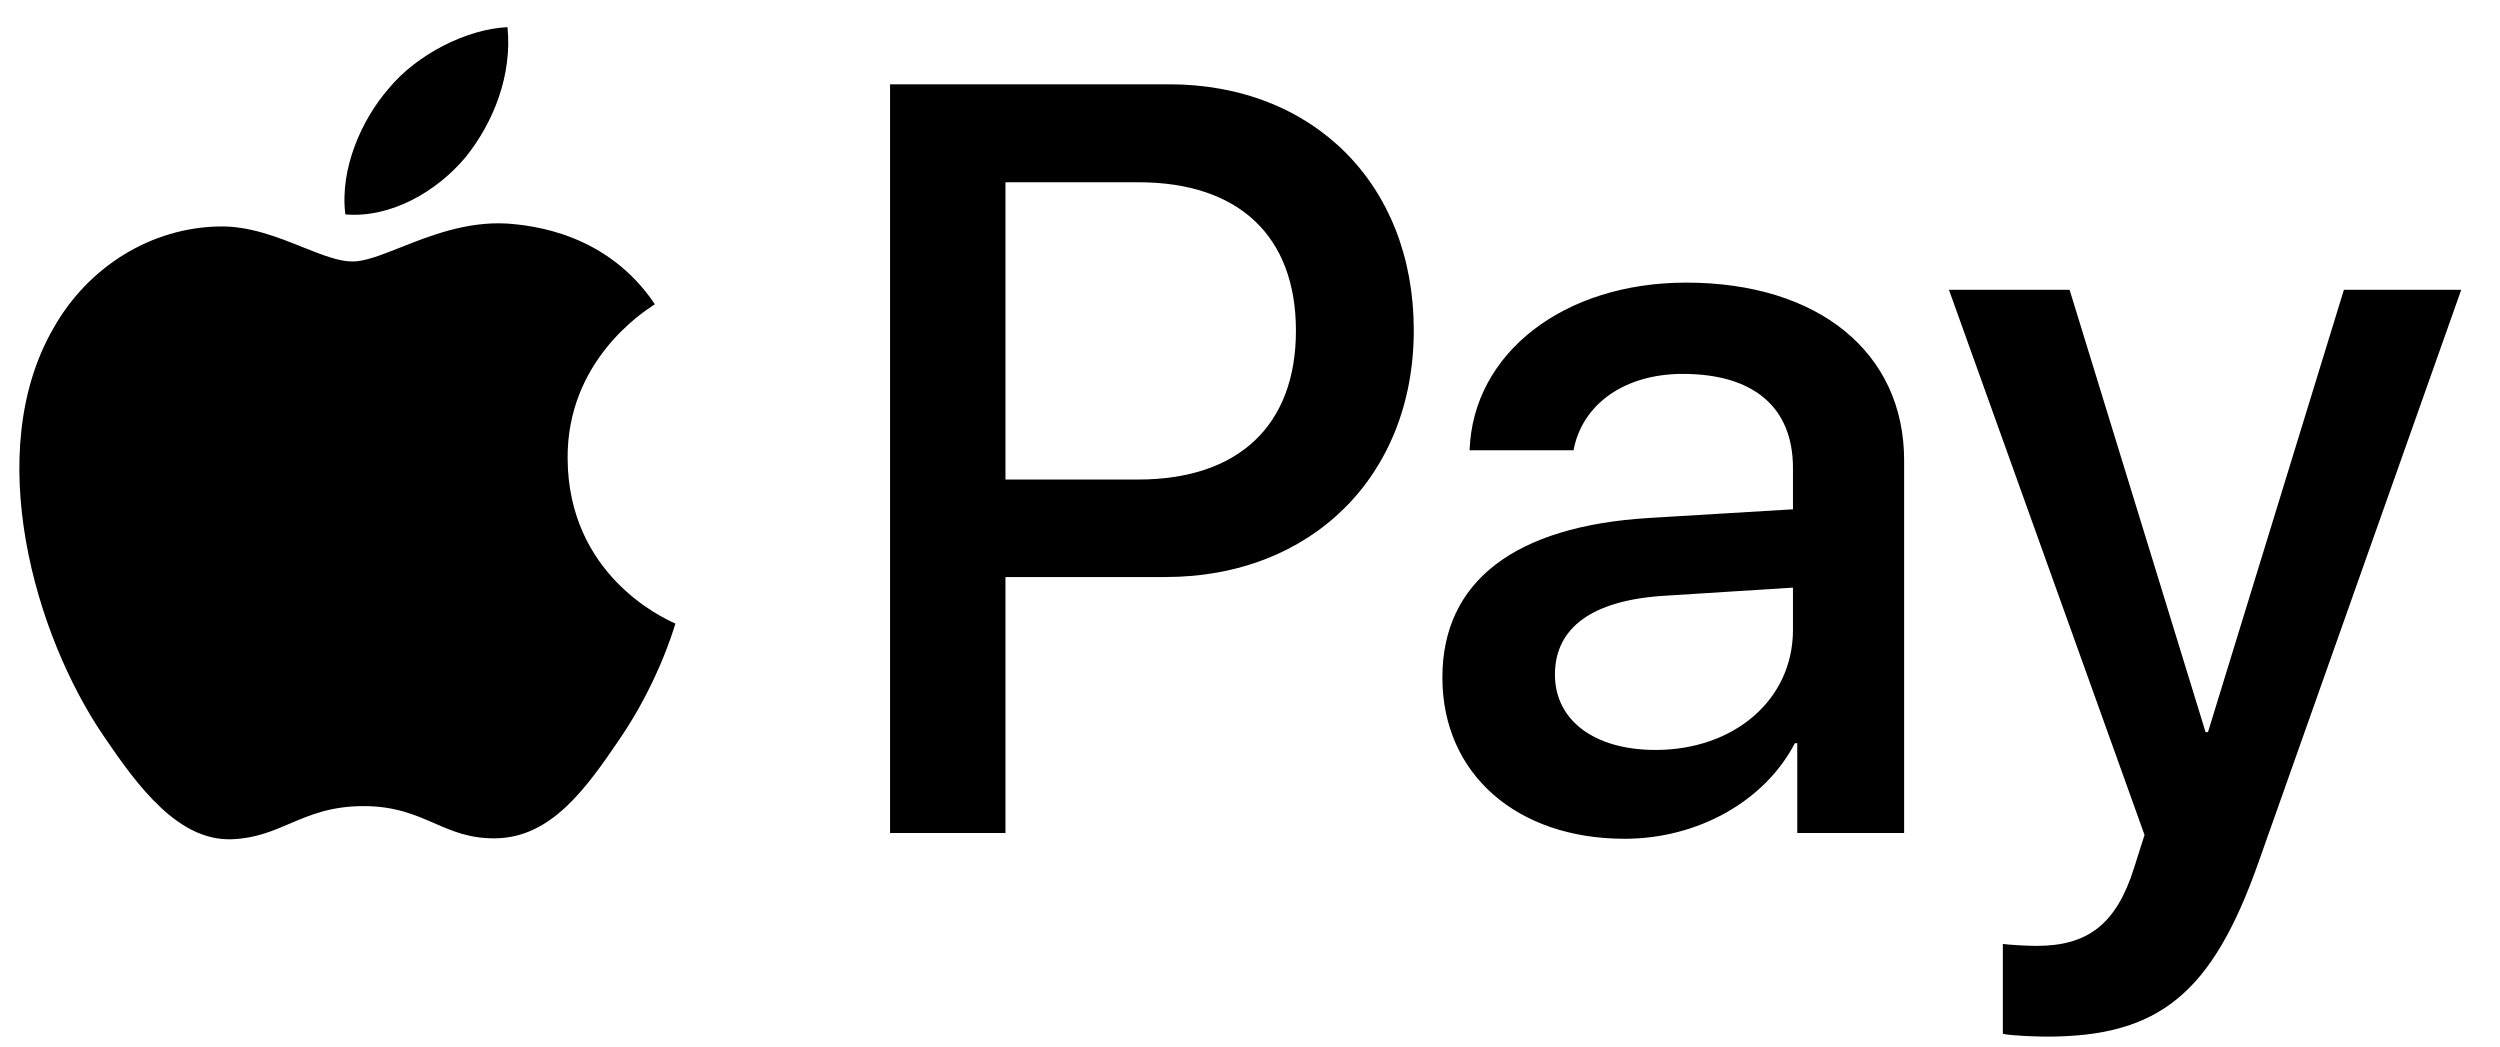 <svg width="43" height="18" viewBox="0 0 43 18" fill="none" xmlns="http://www.w3.org/2000/svg">
<path fill-rule="evenodd" clip-rule="evenodd" d="M8.007 2.705C7.515 3.292 6.727 3.754 5.94 3.688C5.841 2.895 6.227 2.053 6.678 1.532C7.17 0.929 8.032 0.5 8.729 0.467C8.811 1.293 8.491 2.102 8.007 2.705ZM8.721 3.845C8.027 3.805 7.394 4.055 6.883 4.258C6.554 4.388 6.275 4.498 6.063 4.498C5.825 4.498 5.535 4.382 5.209 4.252C4.782 4.081 4.294 3.886 3.782 3.895C2.609 3.911 1.518 4.581 0.919 5.646C-0.312 7.777 0.599 10.933 1.789 12.668C2.371 13.527 3.068 14.468 3.987 14.435C4.391 14.42 4.682 14.296 4.983 14.167C5.33 14.019 5.69 13.865 6.252 13.865C6.794 13.865 7.138 14.015 7.469 14.159C7.783 14.296 8.084 14.427 8.532 14.419C9.484 14.402 10.083 13.56 10.665 12.701C11.294 11.779 11.57 10.879 11.612 10.742L11.617 10.726C11.616 10.725 11.608 10.722 11.595 10.715C11.384 10.619 9.778 9.878 9.763 7.893C9.747 6.227 11.037 5.382 11.24 5.249C11.252 5.241 11.26 5.236 11.264 5.233C10.444 4.011 9.164 3.878 8.721 3.845ZM15.309 14.328V1.45H20.108C22.586 1.45 24.317 3.168 24.317 5.679C24.317 8.19 22.553 9.925 20.043 9.925H17.294V14.328H15.309ZM17.294 3.135H19.583C21.306 3.135 22.29 4.06 22.29 5.687C22.29 7.315 21.306 8.248 19.575 8.248H17.294V3.135ZM30.872 12.783C30.347 13.791 29.19 14.427 27.943 14.427C26.097 14.427 24.809 13.32 24.809 11.652C24.809 9.999 26.056 9.049 28.362 8.909L30.839 8.76V8.05C30.839 7.001 30.158 6.431 28.944 6.431C27.943 6.431 27.213 6.951 27.065 7.744H25.277C25.334 6.076 26.893 4.861 29.002 4.861C31.274 4.861 32.751 6.059 32.751 7.918V14.328H30.913V12.783H30.872ZM28.476 12.899C27.418 12.899 26.745 12.387 26.745 11.602C26.745 10.792 27.393 10.322 28.632 10.247L30.839 10.107V10.834C30.839 12.04 29.822 12.899 28.476 12.899ZM38.846 14.832C38.05 17.087 37.14 17.83 35.204 17.83C35.056 17.83 34.564 17.814 34.449 17.781V16.236C34.572 16.253 34.876 16.269 35.031 16.269C35.909 16.269 36.401 15.897 36.705 14.931L36.886 14.361L33.522 4.985H35.597L37.936 12.593H37.977L40.315 4.985H42.333L38.846 14.832Z" fill="black"/>
</svg>
